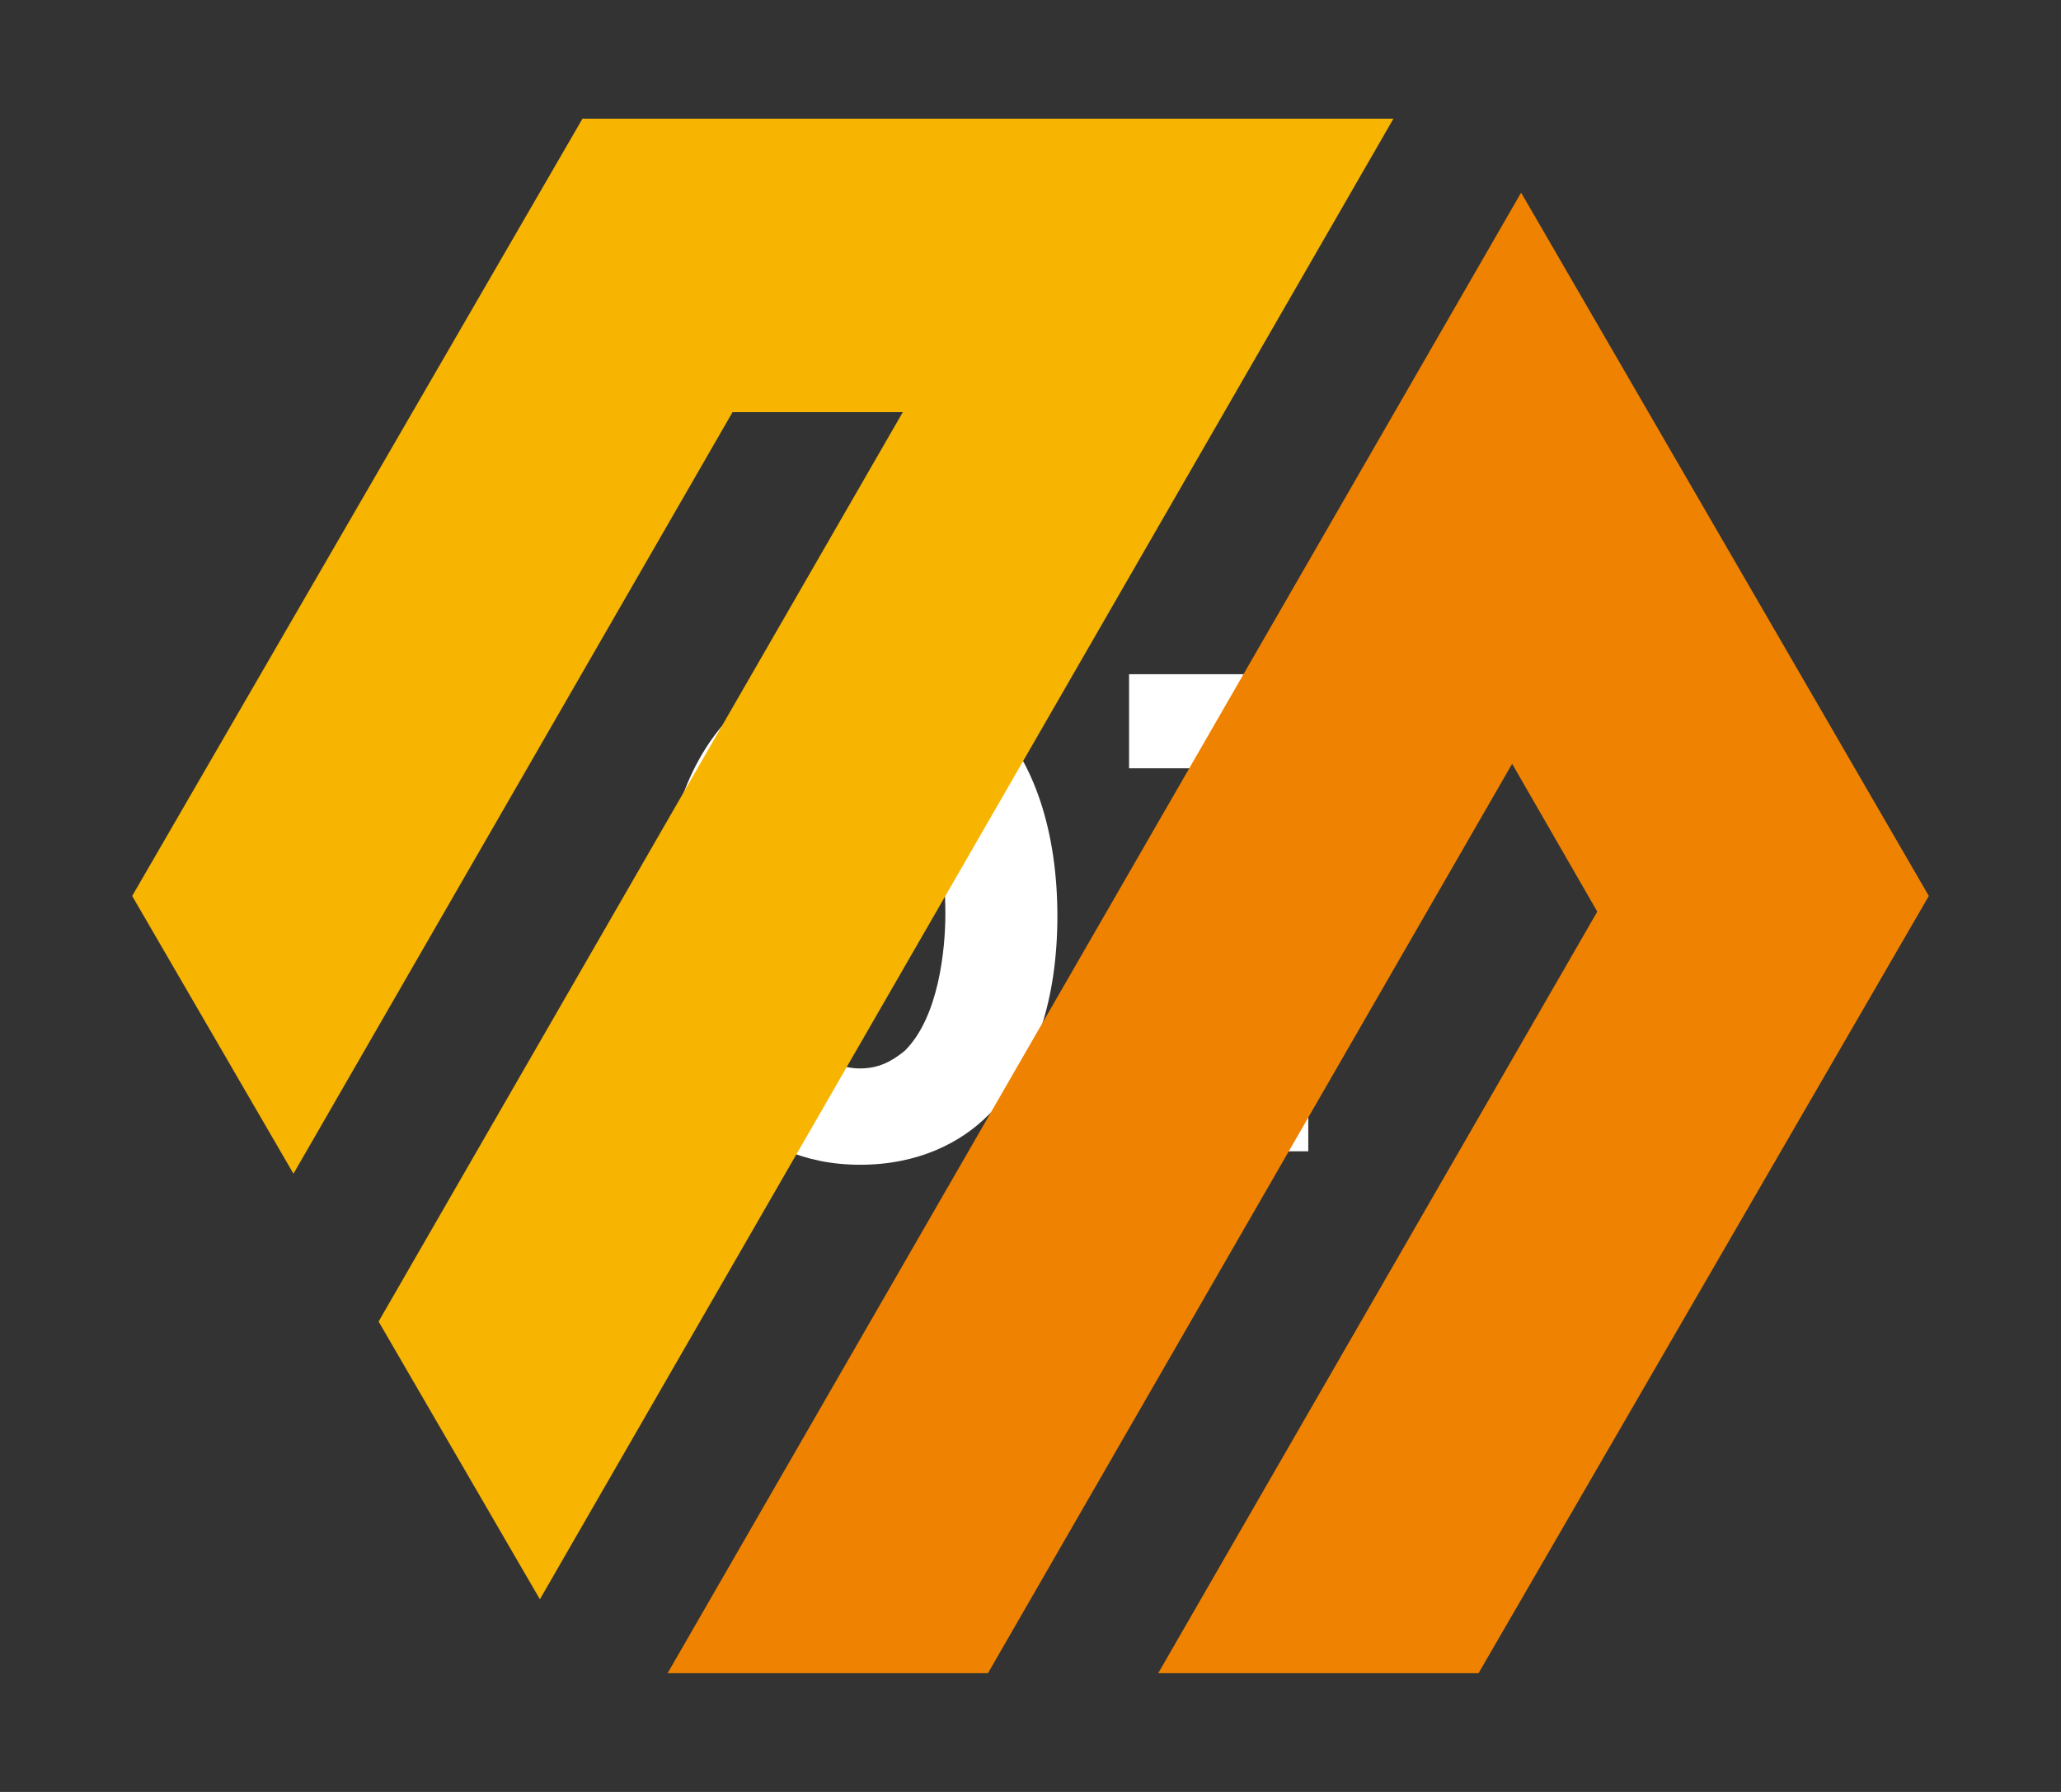 <?xml version="1.0" encoding="UTF-8"?>
<svg id="_レイヤー_1" data-name=" レイヤー 1" xmlns="http://www.w3.org/2000/svg" width="92" height="80" version="1.1" viewBox="0 0 92 80">
  <rect x="0" y="0" width="92" height="80" fill="#333333" stroke="none"/>
  <defs>
    <style>
      .cls-1 {
        fill: #ef8200;
      }

      .cls-1, .cls-2, .cls-3 {
        stroke-width: 0px;
      }

      .cls-2 {
        fill: #f7b400;
      }

      .cls-3 {
        fill: #fff;
      }
    </style>
  </defs>
  <g>
    <path class="cls-3" d="M44.1,49.8c-1.2,1.2-3.1,2.2-5.7,2.2s-4.4-1-5.7-2.2c-2.1-2-3.1-5.3-3.1-8.9s1-6.9,3.1-9c1.3-1.2,3.1-2.2,5.7-2.2s4.5,1,5.7,2.2c2.1,2,3.1,5.3,3.1,9s-1,6.9-3.1,8.9ZM36.4,34.7c-1.6,1.5-1.8,4.6-1.8,6.1s.3,4.7,1.8,6.1c.6.5,1.2.8,2,.8s1.4-.3,2-.8c1.5-1.5,1.8-4.5,1.8-6.1s-.2-4.6-1.8-6.1c-.6-.5-1.2-.8-2-.8s-1.4.3-2,.8Z"/>
    <path class="cls-3" d="M53.4,34.3h-3v-4.2h8v21.3h-4.9v-17.2h0Z"/>
  </g>
  <g>
    <polygon class="cls-2" points="26 5.3 5.9 40 13.1 52.4 32.7 18.4 40.3 18.4 16.9 59 24.1 71.4 62.2 5.3 26 5.3"/>
    <polygon class="cls-1" points="67.9 8.6 29.8 74.7 44.1 74.7 67.5 34.1 71.3 40.7 51.7 74.7 66 74.7 86.1 40 67.9 8.6"/>
  </g>
</svg>
